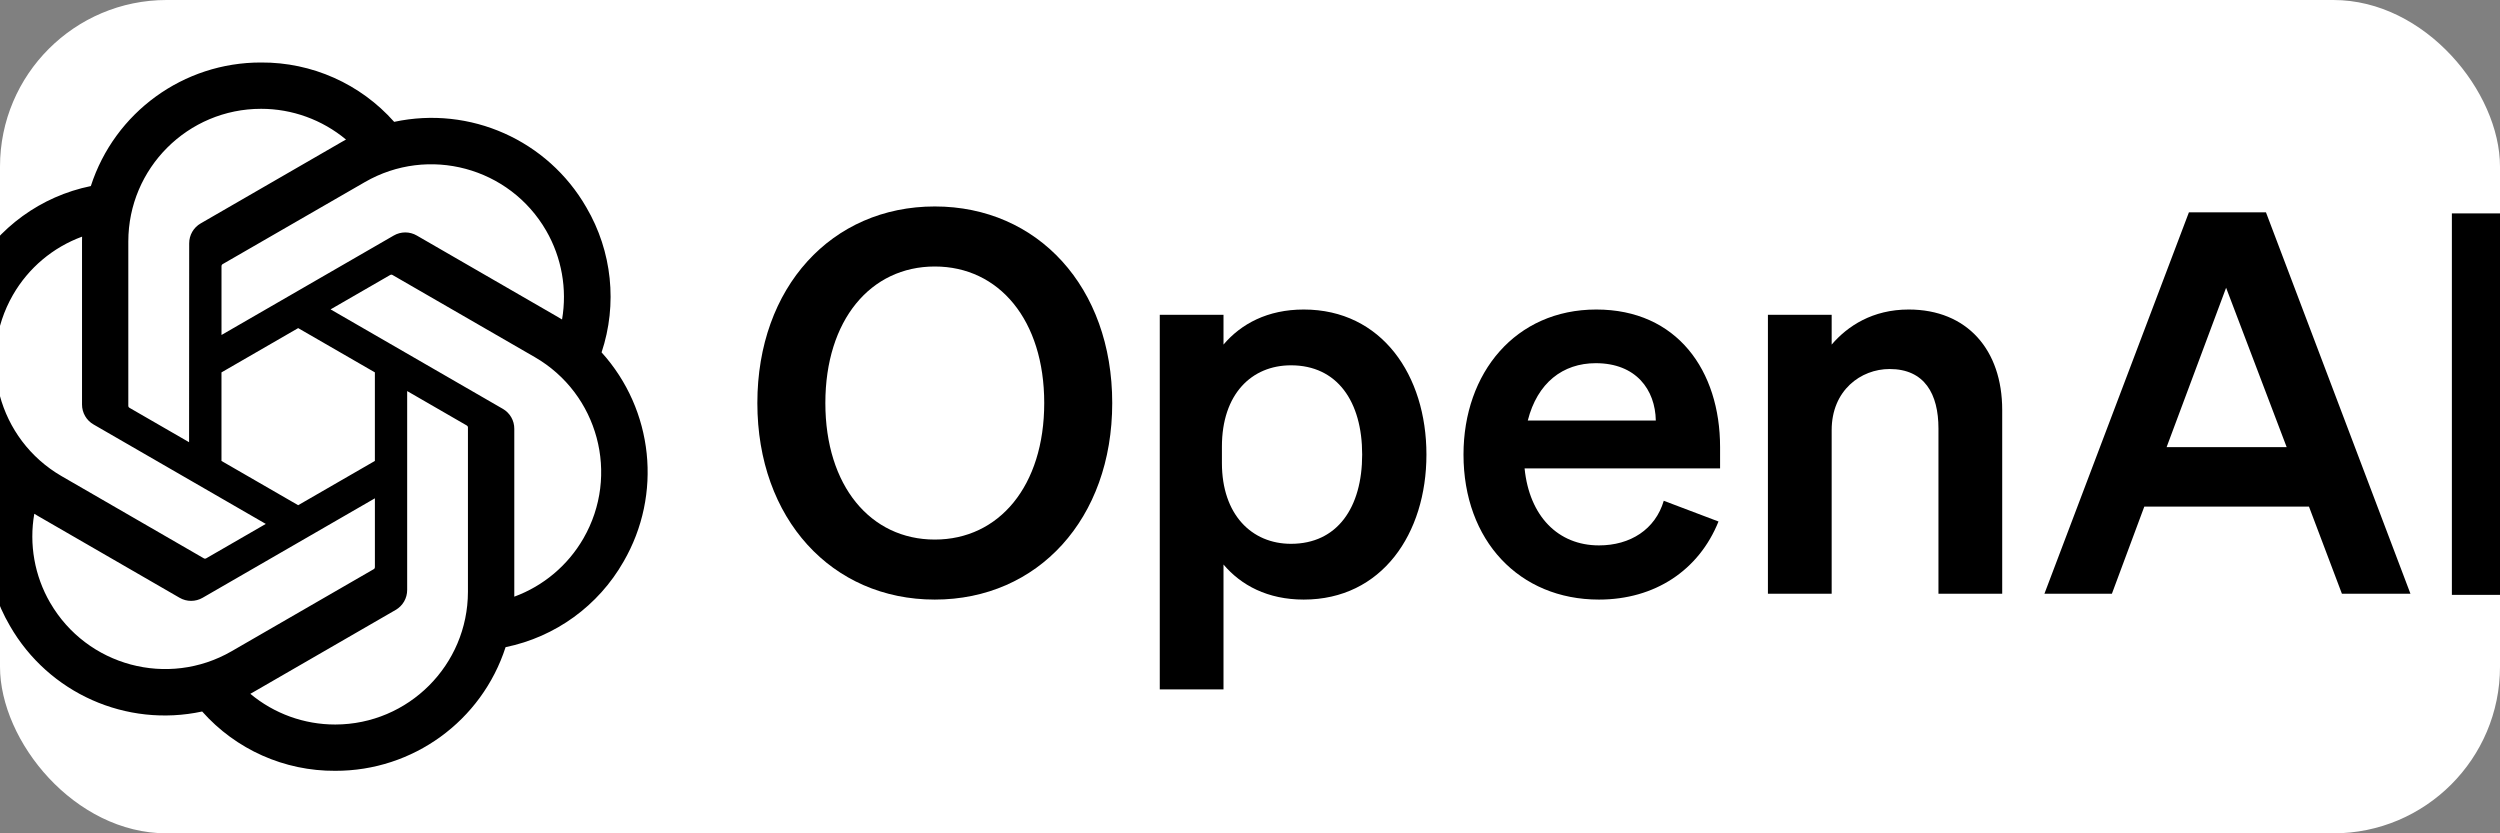 <svg width="120" height="40" viewBox="0 0 120 40" fill="none" xmlns="http://www.w3.org/2000/svg">
<rect x="0" y="0" width="120" height="40" fill="#808080" stroke="none"/>
<g clip-path="url(#clip0_1238_41727)">
<rect width="120" height="40" rx="8" fill="white"/>
<g clip-path="url(#clip1_1238_41727)">
<path d="M36.353 19.345C36.353 24.904 39.923 28.78 44.87 28.78C49.817 28.78 53.387 24.904 53.387 19.345C53.387 13.786 49.817 9.91 44.87 9.91C39.923 9.91 36.353 13.786 36.353 19.345ZM50.123 19.345C50.123 23.323 47.956 25.899 44.87 25.899C41.785 25.899 39.617 23.323 39.617 19.345C39.617 15.367 41.785 12.792 44.87 12.792C47.956 12.792 50.123 15.367 50.123 19.345Z" fill="black"/>
<path d="M62.579 28.78C66.328 28.78 68.469 25.618 68.469 21.819C68.469 18.019 66.328 14.857 62.579 14.857C60.845 14.857 59.57 15.546 58.728 16.54V15.112H55.669V33.09H58.728V27.097C59.57 28.092 60.845 28.78 62.579 28.78ZM58.652 21.436C58.652 18.912 60.08 17.535 61.967 17.535C64.186 17.535 65.384 19.269 65.384 21.819C65.384 24.369 64.186 26.103 61.967 26.103C60.08 26.103 58.652 24.7 58.652 22.227V21.436Z" fill="black"/>
<path d="M76.75 28.78C79.428 28.78 81.544 27.378 82.488 25.032L79.861 24.037C79.453 25.414 78.255 26.179 76.75 26.179C74.787 26.179 73.41 24.777 73.18 22.482H82.564V21.462C82.564 17.79 80.499 14.857 76.623 14.857C72.747 14.857 70.248 17.892 70.248 21.819C70.248 25.95 72.925 28.78 76.75 28.78ZM76.597 17.433C78.535 17.433 79.453 18.708 79.479 20.187H73.333C73.792 18.376 75.016 17.433 76.597 17.433Z" fill="black"/>
<path d="M84.86 28.5H87.92V20.646C87.92 18.733 89.323 17.713 90.7 17.713C92.383 17.713 93.046 18.912 93.046 20.569V28.5H96.106V19.677C96.106 16.795 94.423 14.857 91.618 14.857C89.884 14.857 88.685 15.648 87.92 16.54V15.112H84.86V28.5Z" fill="black"/>
<path d="M105.068 10.191L98.132 28.5H101.371L102.926 24.318H110.831L112.412 28.5H115.702L108.766 10.191H105.068ZM106.853 13.812L109.76 21.462H103.997L106.853 13.812Z" fill="black"/>
<path d="M120.954 10.244H117.69V28.553H120.954V10.244Z" fill="black"/>
<path d="M28.875 16.916C29.646 14.601 29.381 12.064 28.147 9.958C26.292 6.728 22.563 5.067 18.92 5.849C17.3 4.023 14.972 2.985 12.531 3C8.809 2.992 5.505 5.389 4.36 8.931C1.968 9.421 -0.096 10.918 -1.304 13.04C-3.173 16.261 -2.747 20.322 -0.25 23.085C-1.022 25.4 -0.756 27.936 0.477 30.042C2.333 33.272 6.062 34.934 9.704 34.152C11.323 35.977 13.652 37.015 16.093 36.999C19.818 37.009 23.122 34.609 24.268 31.064C26.66 30.574 28.724 29.077 29.932 26.955C31.799 23.734 31.372 19.676 28.876 16.914L28.875 16.916ZM16.095 34.777C14.604 34.779 13.161 34.258 12.016 33.303C12.068 33.275 12.159 33.225 12.217 33.189L18.987 29.279C19.334 29.082 19.546 28.714 19.544 28.315V18.771L22.405 20.423C22.436 20.438 22.456 20.468 22.461 20.502V28.406C22.456 31.92 19.61 34.77 16.095 34.777ZM2.406 28.93C1.659 27.641 1.39 26.129 1.646 24.661C1.696 24.691 1.784 24.745 1.847 24.781L8.617 28.691C8.96 28.892 9.385 28.892 9.73 28.691L17.995 23.919V27.223C17.997 27.257 17.981 27.29 17.954 27.311L11.111 31.263C8.063 33.018 4.17 31.974 2.407 28.93H2.406ZM0.624 14.152C1.368 12.86 2.542 11.872 3.94 11.359C3.94 11.417 3.937 11.52 3.937 11.593V19.414C3.935 19.811 4.147 20.18 4.493 20.376L12.758 25.148L9.897 26.8C9.868 26.819 9.832 26.823 9.8 26.809L2.955 22.854C-0.087 21.092 -1.13 17.201 0.623 14.153L0.624 14.152ZM24.133 19.623L15.868 14.85L18.729 13.199C18.758 13.18 18.794 13.177 18.826 13.191L25.67 17.142C28.718 18.903 29.762 22.801 28.002 25.848C27.257 27.138 26.084 28.126 24.686 28.64V20.586C24.69 20.188 24.478 19.821 24.134 19.623H24.133ZM26.98 15.337C26.93 15.306 26.842 15.253 26.78 15.217L20.009 11.307C19.666 11.106 19.241 11.106 18.897 11.307L10.632 16.079V12.775C10.63 12.741 10.646 12.708 10.672 12.687L17.516 8.739C20.564 6.98 24.461 8.027 26.219 11.076C26.961 12.364 27.23 13.872 26.978 15.337H26.98ZM9.076 21.226L6.214 19.574C6.183 19.559 6.163 19.529 6.159 19.495V11.591C6.161 8.073 9.016 5.221 12.535 5.223C14.023 5.223 15.464 5.746 16.608 6.698C16.556 6.725 16.467 6.775 16.407 6.811L9.637 10.721C9.291 10.918 9.078 11.286 9.081 11.684L9.076 21.224V21.226ZM10.631 17.875L14.312 15.749L17.994 17.874V22.125L14.312 24.25L10.631 22.125V17.875Z" fill="black"/>
</g>
</g>
<defs>
<clipPath id="clip0_1238_41727">
<rect width="120" height="40" rx="8" fill="white"/>
</clipPath>
<clipPath id="clip1_1238_41727">
<rect width="125.375" height="34" fill="white" transform="translate(-2.688 3)"/>
</clipPath>
</defs>
</svg>
